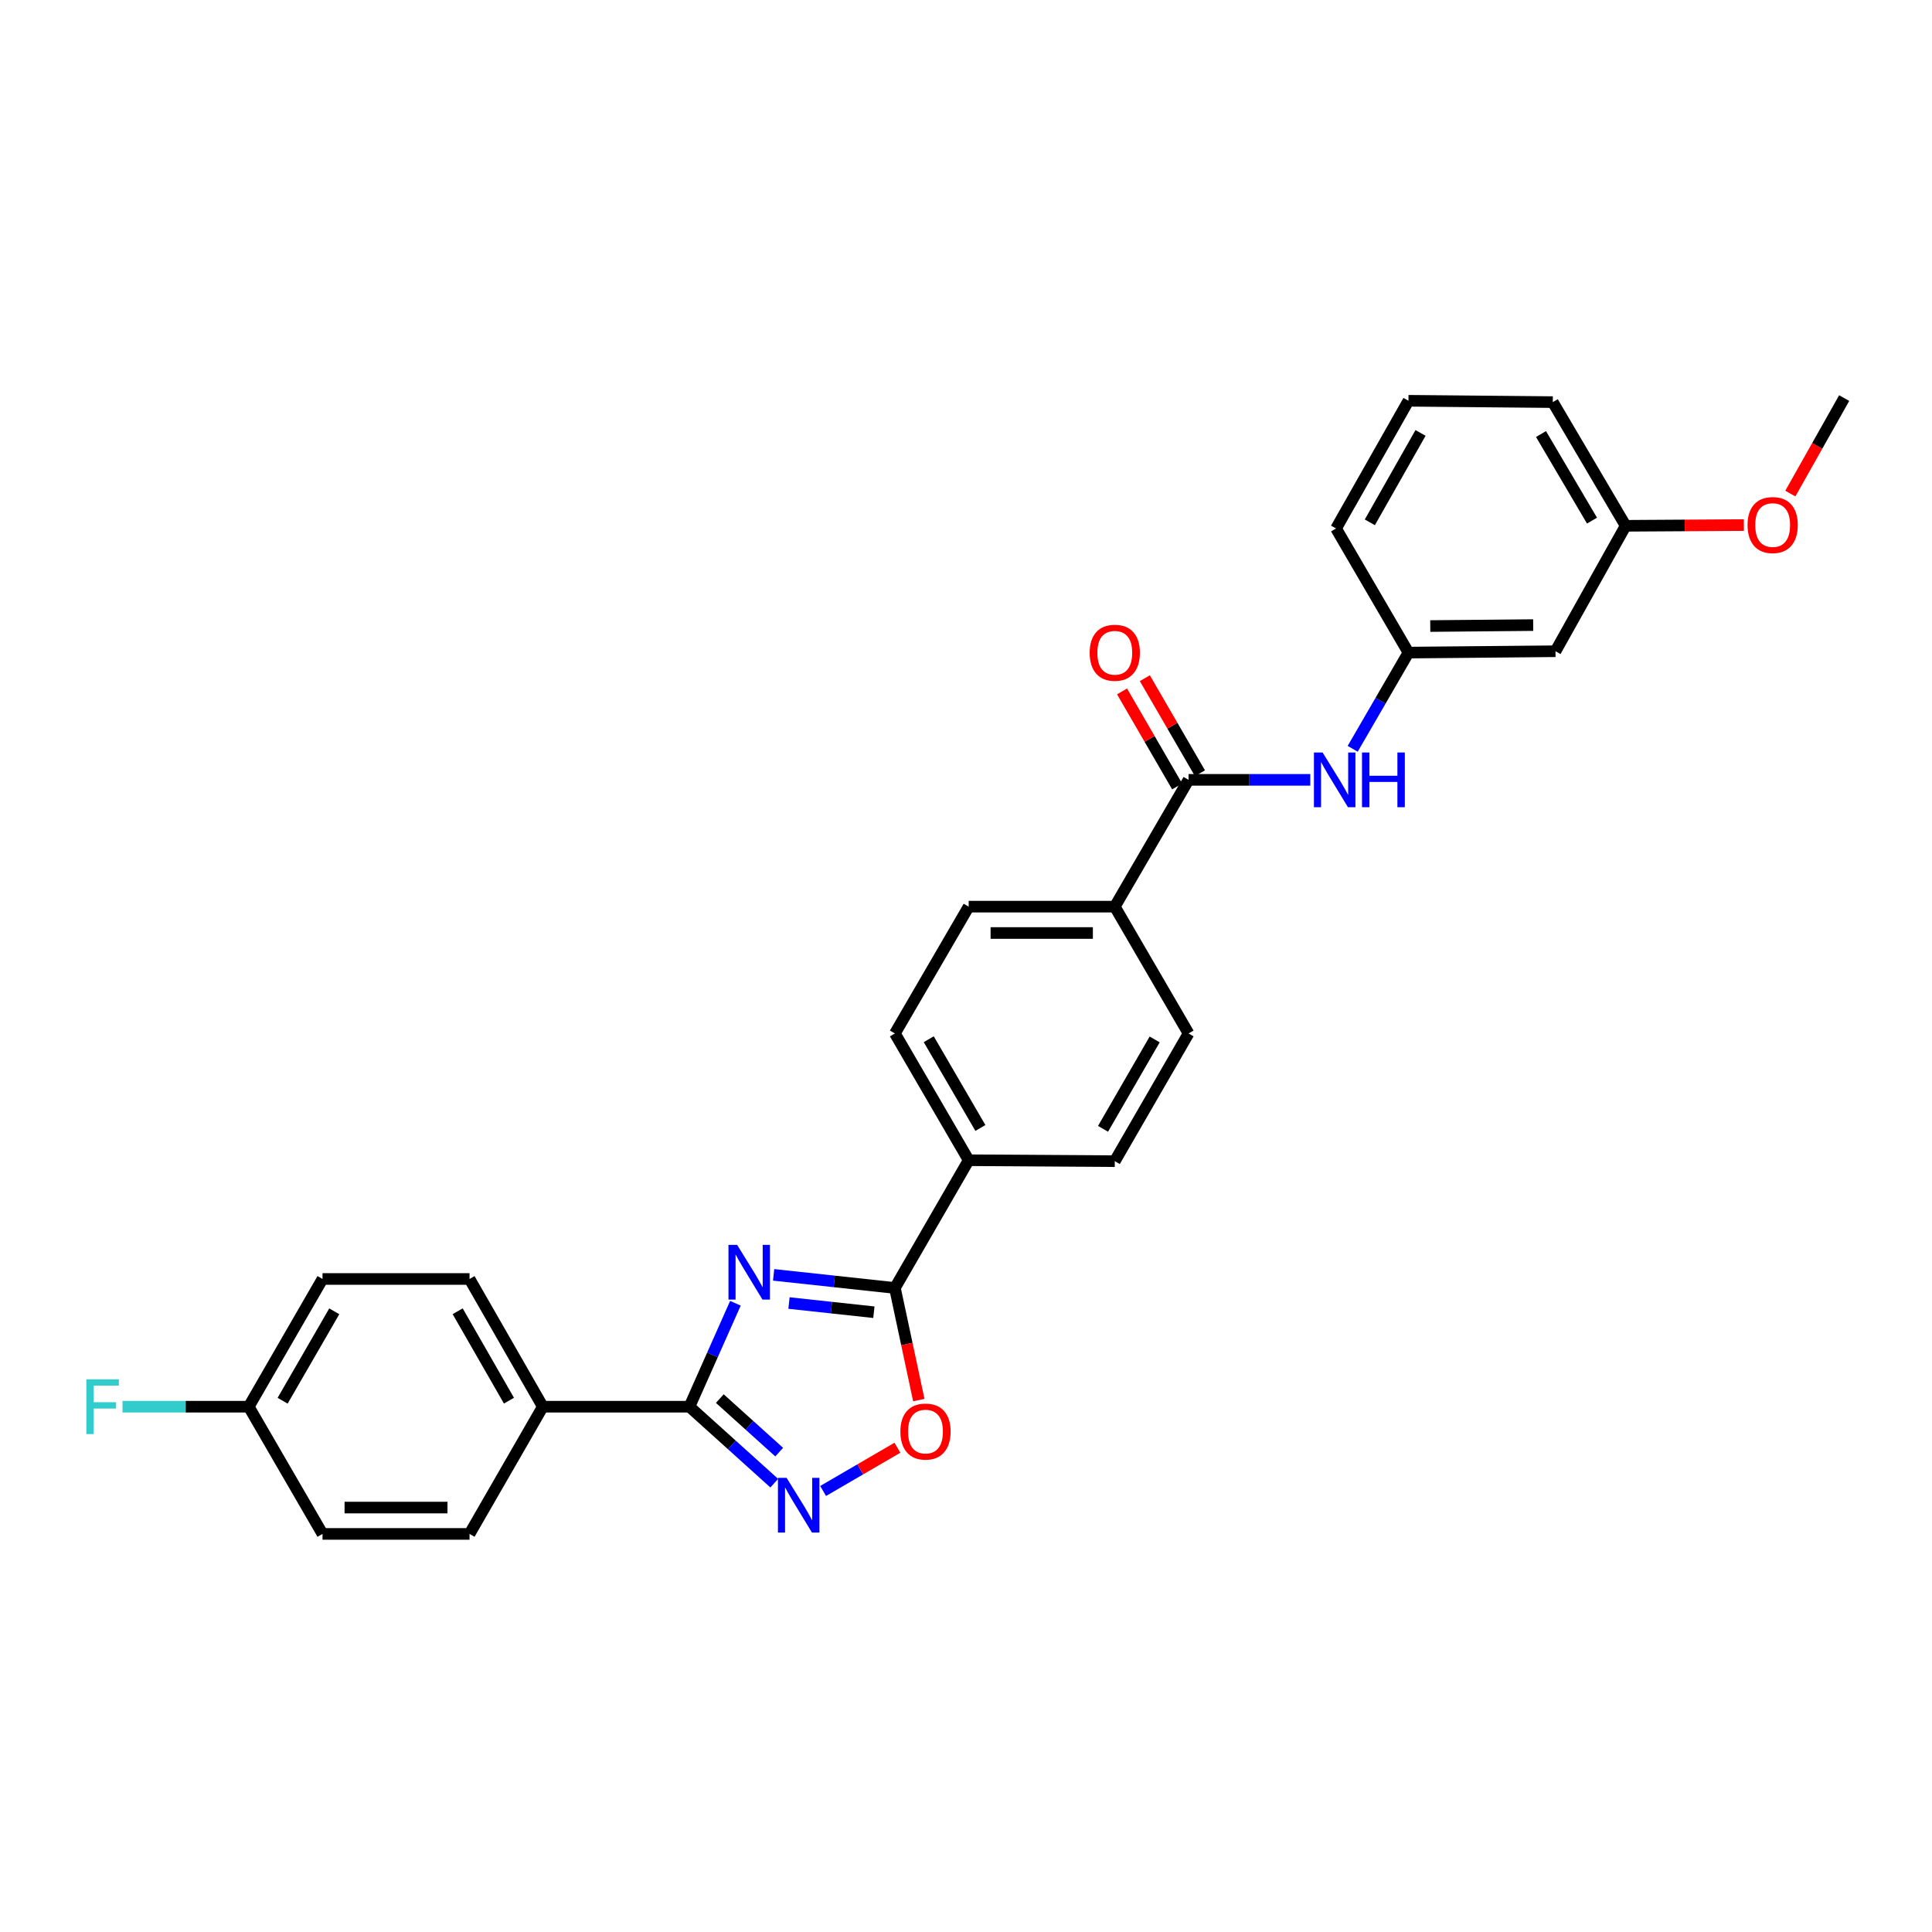 <?xml version='1.0' encoding='iso-8859-1'?>
<svg version='1.1' baseProfile='full'
              xmlns='http://www.w3.org/2000/svg'
                      xmlns:rdkit='http://www.rdkit.org/xml'
                      xmlns:xlink='http://www.w3.org/1999/xlink'
                  xml:space='preserve'
width='1000px' height='1000px' viewBox='0 0 1000 1000'>
<!-- END OF HEADER -->
<rect style='opacity:1.0;fill:#FFFFFF;stroke:none' width='1000' height='1000' x='0' y='0'> </rect>
<path class='bond-0' d='M 380.652,674.565 L 368.753,701.336' style='fill:none;fill-rule:evenodd;stroke:#0000FF;stroke-width:6px;stroke-linecap:butt;stroke-linejoin:miter;stroke-opacity:1' />
<path class='bond-0' d='M 368.753,701.336 L 356.854,728.107' style='fill:none;fill-rule:evenodd;stroke:#000000;stroke-width:6px;stroke-linecap:butt;stroke-linejoin:miter;stroke-opacity:1' />
<path class='bond-1' d='M 400.428,659.867 L 431.816,663.261' style='fill:none;fill-rule:evenodd;stroke:#0000FF;stroke-width:6px;stroke-linecap:butt;stroke-linejoin:miter;stroke-opacity:1' />
<path class='bond-1' d='M 431.816,663.261 L 463.203,666.656' style='fill:none;fill-rule:evenodd;stroke:#000000;stroke-width:6px;stroke-linecap:butt;stroke-linejoin:miter;stroke-opacity:1' />
<path class='bond-1' d='M 408.378,674.449 L 430.349,676.825' style='fill:none;fill-rule:evenodd;stroke:#0000FF;stroke-width:6px;stroke-linecap:butt;stroke-linejoin:miter;stroke-opacity:1' />
<path class='bond-1' d='M 430.349,676.825 L 452.32,679.201' style='fill:none;fill-rule:evenodd;stroke:#000000;stroke-width:6px;stroke-linecap:butt;stroke-linejoin:miter;stroke-opacity:1' />
<path class='bond-2' d='M 356.854,728.107 L 378.806,747.896' style='fill:none;fill-rule:evenodd;stroke:#000000;stroke-width:6px;stroke-linecap:butt;stroke-linejoin:miter;stroke-opacity:1' />
<path class='bond-2' d='M 378.806,747.896 L 400.758,767.686' style='fill:none;fill-rule:evenodd;stroke:#0000FF;stroke-width:6px;stroke-linecap:butt;stroke-linejoin:miter;stroke-opacity:1' />
<path class='bond-2' d='M 372.574,723.911 L 387.941,737.763' style='fill:none;fill-rule:evenodd;stroke:#000000;stroke-width:6px;stroke-linecap:butt;stroke-linejoin:miter;stroke-opacity:1' />
<path class='bond-2' d='M 387.941,737.763 L 403.307,751.616' style='fill:none;fill-rule:evenodd;stroke:#0000FF;stroke-width:6px;stroke-linecap:butt;stroke-linejoin:miter;stroke-opacity:1' />
<path class='bond-6' d='M 356.854,728.107 L 280.957,728.107' style='fill:none;fill-rule:evenodd;stroke:#000000;stroke-width:6px;stroke-linecap:butt;stroke-linejoin:miter;stroke-opacity:1' />
<path class='bond-3' d='M 463.203,666.656 L 469.39,695.665' style='fill:none;fill-rule:evenodd;stroke:#000000;stroke-width:6px;stroke-linecap:butt;stroke-linejoin:miter;stroke-opacity:1' />
<path class='bond-3' d='M 469.39,695.665 L 475.577,724.675' style='fill:none;fill-rule:evenodd;stroke:#FF0000;stroke-width:6px;stroke-linecap:butt;stroke-linejoin:miter;stroke-opacity:1' />
<path class='bond-7' d='M 463.203,666.656 L 501.387,600.536' style='fill:none;fill-rule:evenodd;stroke:#000000;stroke-width:6px;stroke-linecap:butt;stroke-linejoin:miter;stroke-opacity:1' />
<path class='bond-28' d='M 426.04,771.729 L 445.271,760.539' style='fill:none;fill-rule:evenodd;stroke:#0000FF;stroke-width:6px;stroke-linecap:butt;stroke-linejoin:miter;stroke-opacity:1' />
<path class='bond-28' d='M 445.271,760.539 L 464.503,749.349' style='fill:none;fill-rule:evenodd;stroke:#FF0000;stroke-width:6px;stroke-linecap:butt;stroke-linejoin:miter;stroke-opacity:1' />
<path class='bond-4' d='M 615.194,403.648 L 577.01,469.282' style='fill:none;fill-rule:evenodd;stroke:#000000;stroke-width:6px;stroke-linecap:butt;stroke-linejoin:miter;stroke-opacity:1' />
<path class='bond-5' d='M 615.194,403.648 L 646.698,403.648' style='fill:none;fill-rule:evenodd;stroke:#000000;stroke-width:6px;stroke-linecap:butt;stroke-linejoin:miter;stroke-opacity:1' />
<path class='bond-5' d='M 646.698,403.648 L 678.201,403.648' style='fill:none;fill-rule:evenodd;stroke:#0000FF;stroke-width:6px;stroke-linecap:butt;stroke-linejoin:miter;stroke-opacity:1' />
<path class='bond-10' d='M 621.095,400.226 L 606.833,375.627' style='fill:none;fill-rule:evenodd;stroke:#000000;stroke-width:6px;stroke-linecap:butt;stroke-linejoin:miter;stroke-opacity:1' />
<path class='bond-10' d='M 606.833,375.627 L 592.572,351.028' style='fill:none;fill-rule:evenodd;stroke:#FF0000;stroke-width:6px;stroke-linecap:butt;stroke-linejoin:miter;stroke-opacity:1' />
<path class='bond-10' d='M 609.292,407.069 L 595.031,382.469' style='fill:none;fill-rule:evenodd;stroke:#000000;stroke-width:6px;stroke-linecap:butt;stroke-linejoin:miter;stroke-opacity:1' />
<path class='bond-10' d='M 595.031,382.469 L 580.77,357.87' style='fill:none;fill-rule:evenodd;stroke:#FF0000;stroke-width:6px;stroke-linecap:butt;stroke-linejoin:miter;stroke-opacity:1' />
<path class='bond-9' d='M 700.145,387.584 L 714.58,362.685' style='fill:none;fill-rule:evenodd;stroke:#0000FF;stroke-width:6px;stroke-linecap:butt;stroke-linejoin:miter;stroke-opacity:1' />
<path class='bond-9' d='M 714.58,362.685 L 729.016,337.786' style='fill:none;fill-rule:evenodd;stroke:#000000;stroke-width:6px;stroke-linecap:butt;stroke-linejoin:miter;stroke-opacity:1' />
<path class='bond-16' d='M 280.957,728.107 L 243.032,661.995' style='fill:none;fill-rule:evenodd;stroke:#000000;stroke-width:6px;stroke-linecap:butt;stroke-linejoin:miter;stroke-opacity:1' />
<path class='bond-16' d='M 263.435,724.978 L 236.887,678.7' style='fill:none;fill-rule:evenodd;stroke:#000000;stroke-width:6px;stroke-linecap:butt;stroke-linejoin:miter;stroke-opacity:1' />
<path class='bond-17' d='M 280.957,728.107 L 243.032,793.953' style='fill:none;fill-rule:evenodd;stroke:#000000;stroke-width:6px;stroke-linecap:butt;stroke-linejoin:miter;stroke-opacity:1' />
<path class='bond-12' d='M 501.387,600.536 L 463.203,534.917' style='fill:none;fill-rule:evenodd;stroke:#000000;stroke-width:6px;stroke-linecap:butt;stroke-linejoin:miter;stroke-opacity:1' />
<path class='bond-12' d='M 507.45,583.832 L 480.722,537.898' style='fill:none;fill-rule:evenodd;stroke:#000000;stroke-width:6px;stroke-linecap:butt;stroke-linejoin:miter;stroke-opacity:1' />
<path class='bond-13' d='M 501.387,600.536 L 577.01,601.021' style='fill:none;fill-rule:evenodd;stroke:#000000;stroke-width:6px;stroke-linecap:butt;stroke-linejoin:miter;stroke-opacity:1' />
<path class='bond-8' d='M 577.01,469.282 L 615.194,534.917' style='fill:none;fill-rule:evenodd;stroke:#000000;stroke-width:6px;stroke-linecap:butt;stroke-linejoin:miter;stroke-opacity:1' />
<path class='bond-29' d='M 577.01,469.282 L 501.387,469.282' style='fill:none;fill-rule:evenodd;stroke:#000000;stroke-width:6px;stroke-linecap:butt;stroke-linejoin:miter;stroke-opacity:1' />
<path class='bond-29' d='M 565.667,482.924 L 512.73,482.924' style='fill:none;fill-rule:evenodd;stroke:#000000;stroke-width:6px;stroke-linecap:butt;stroke-linejoin:miter;stroke-opacity:1' />
<path class='bond-11' d='M 729.016,337.786 L 805.117,337.081' style='fill:none;fill-rule:evenodd;stroke:#000000;stroke-width:6px;stroke-linecap:butt;stroke-linejoin:miter;stroke-opacity:1' />
<path class='bond-11' d='M 740.305,324.038 L 793.575,323.545' style='fill:none;fill-rule:evenodd;stroke:#000000;stroke-width:6px;stroke-linecap:butt;stroke-linejoin:miter;stroke-opacity:1' />
<path class='bond-25' d='M 729.016,337.786 L 691.537,273.546' style='fill:none;fill-rule:evenodd;stroke:#000000;stroke-width:6px;stroke-linecap:butt;stroke-linejoin:miter;stroke-opacity:1' />
<path class='bond-19' d='M 805.117,337.081 L 841.428,272.151' style='fill:none;fill-rule:evenodd;stroke:#000000;stroke-width:6px;stroke-linecap:butt;stroke-linejoin:miter;stroke-opacity:1' />
<path class='bond-14' d='M 463.203,534.917 L 501.387,469.282' style='fill:none;fill-rule:evenodd;stroke:#000000;stroke-width:6px;stroke-linecap:butt;stroke-linejoin:miter;stroke-opacity:1' />
<path class='bond-15' d='M 577.01,601.021 L 615.194,534.917' style='fill:none;fill-rule:evenodd;stroke:#000000;stroke-width:6px;stroke-linecap:butt;stroke-linejoin:miter;stroke-opacity:1' />
<path class='bond-15' d='M 570.925,584.282 L 597.653,538.009' style='fill:none;fill-rule:evenodd;stroke:#000000;stroke-width:6px;stroke-linecap:butt;stroke-linejoin:miter;stroke-opacity:1' />
<path class='bond-21' d='M 243.032,661.995 L 166.931,661.995' style='fill:none;fill-rule:evenodd;stroke:#000000;stroke-width:6px;stroke-linecap:butt;stroke-linejoin:miter;stroke-opacity:1' />
<path class='bond-20' d='M 243.032,793.953 L 166.931,793.953' style='fill:none;fill-rule:evenodd;stroke:#000000;stroke-width:6px;stroke-linecap:butt;stroke-linejoin:miter;stroke-opacity:1' />
<path class='bond-20' d='M 231.617,780.311 L 178.346,780.311' style='fill:none;fill-rule:evenodd;stroke:#000000;stroke-width:6px;stroke-linecap:butt;stroke-linejoin:miter;stroke-opacity:1' />
<path class='bond-18' d='M 128.747,728.107 L 166.931,793.953' style='fill:none;fill-rule:evenodd;stroke:#000000;stroke-width:6px;stroke-linecap:butt;stroke-linejoin:miter;stroke-opacity:1' />
<path class='bond-22' d='M 128.747,728.107 L 96.084,728.107' style='fill:none;fill-rule:evenodd;stroke:#000000;stroke-width:6px;stroke-linecap:butt;stroke-linejoin:miter;stroke-opacity:1' />
<path class='bond-22' d='M 96.084,728.107 L 63.419,728.107' style='fill:none;fill-rule:evenodd;stroke:#33CCCC;stroke-width:6px;stroke-linecap:butt;stroke-linejoin:miter;stroke-opacity:1' />
<path class='bond-30' d='M 128.747,728.107 L 166.931,661.995' style='fill:none;fill-rule:evenodd;stroke:#000000;stroke-width:6px;stroke-linecap:butt;stroke-linejoin:miter;stroke-opacity:1' />
<path class='bond-30' d='M 146.288,725.013 L 173.017,678.734' style='fill:none;fill-rule:evenodd;stroke:#000000;stroke-width:6px;stroke-linecap:butt;stroke-linejoin:miter;stroke-opacity:1' />
<path class='bond-23' d='M 841.428,272.151 L 872.027,271.962' style='fill:none;fill-rule:evenodd;stroke:#000000;stroke-width:6px;stroke-linecap:butt;stroke-linejoin:miter;stroke-opacity:1' />
<path class='bond-23' d='M 872.027,271.962 L 902.627,271.773' style='fill:none;fill-rule:evenodd;stroke:#FF0000;stroke-width:6px;stroke-linecap:butt;stroke-linejoin:miter;stroke-opacity:1' />
<path class='bond-31' d='M 841.428,272.151 L 803.722,208.131' style='fill:none;fill-rule:evenodd;stroke:#000000;stroke-width:6px;stroke-linecap:butt;stroke-linejoin:miter;stroke-opacity:1' />
<path class='bond-31' d='M 824.017,269.471 L 797.623,224.657' style='fill:none;fill-rule:evenodd;stroke:#000000;stroke-width:6px;stroke-linecap:butt;stroke-linejoin:miter;stroke-opacity:1' />
<path class='bond-27' d='M 926.668,255.477 L 940.607,230.762' style='fill:none;fill-rule:evenodd;stroke:#FF0000;stroke-width:6px;stroke-linecap:butt;stroke-linejoin:miter;stroke-opacity:1' />
<path class='bond-27' d='M 940.607,230.762 L 954.545,206.047' style='fill:none;fill-rule:evenodd;stroke:#000000;stroke-width:6px;stroke-linecap:butt;stroke-linejoin:miter;stroke-opacity:1' />
<path class='bond-24' d='M 729.016,207.441 L 691.537,273.546' style='fill:none;fill-rule:evenodd;stroke:#000000;stroke-width:6px;stroke-linecap:butt;stroke-linejoin:miter;stroke-opacity:1' />
<path class='bond-24' d='M 735.262,224.085 L 709.027,270.358' style='fill:none;fill-rule:evenodd;stroke:#000000;stroke-width:6px;stroke-linecap:butt;stroke-linejoin:miter;stroke-opacity:1' />
<path class='bond-26' d='M 729.016,207.441 L 803.722,208.131' style='fill:none;fill-rule:evenodd;stroke:#000000;stroke-width:6px;stroke-linecap:butt;stroke-linejoin:miter;stroke-opacity:1' />
<path  class='atom-0' d='M 381.532 644.341
L 390.812 659.341
Q 391.732 660.821, 393.212 663.501
Q 394.692 666.181, 394.772 666.341
L 394.772 644.341
L 398.532 644.341
L 398.532 672.661
L 394.652 672.661
L 384.692 656.261
Q 383.532 654.341, 382.292 652.141
Q 381.092 649.941, 380.732 649.261
L 380.732 672.661
L 377.052 672.661
L 377.052 644.341
L 381.532 644.341
' fill='#0000FF'/>
<path  class='atom-3' d='M 407.141 764.923
L 416.421 779.923
Q 417.341 781.403, 418.821 784.083
Q 420.301 786.763, 420.381 786.923
L 420.381 764.923
L 424.141 764.923
L 424.141 793.243
L 420.261 793.243
L 410.301 776.843
Q 409.141 774.923, 407.901 772.723
Q 406.701 770.523, 406.341 769.843
L 406.341 793.243
L 402.661 793.243
L 402.661 764.923
L 407.141 764.923
' fill='#0000FF'/>
<path  class='atom-4' d='M 466.036 740.972
Q 466.036 734.172, 469.396 730.372
Q 472.756 726.572, 479.036 726.572
Q 485.316 726.572, 488.676 730.372
Q 492.036 734.172, 492.036 740.972
Q 492.036 747.852, 488.636 751.772
Q 485.236 755.652, 479.036 755.652
Q 472.796 755.652, 469.396 751.772
Q 466.036 747.892, 466.036 740.972
M 479.036 752.452
Q 483.356 752.452, 485.676 749.572
Q 488.036 746.652, 488.036 740.972
Q 488.036 735.412, 485.676 732.612
Q 483.356 729.772, 479.036 729.772
Q 474.716 729.772, 472.356 732.572
Q 470.036 735.372, 470.036 740.972
Q 470.036 746.692, 472.356 749.572
Q 474.716 752.452, 479.036 752.452
' fill='#FF0000'/>
<path  class='atom-6' d='M 684.572 389.488
L 693.852 404.488
Q 694.772 405.968, 696.252 408.648
Q 697.732 411.328, 697.812 411.488
L 697.812 389.488
L 701.572 389.488
L 701.572 417.808
L 697.692 417.808
L 687.732 401.408
Q 686.572 399.488, 685.332 397.288
Q 684.132 395.088, 683.772 394.408
L 683.772 417.808
L 680.092 417.808
L 680.092 389.488
L 684.572 389.488
' fill='#0000FF'/>
<path  class='atom-6' d='M 704.972 389.488
L 708.812 389.488
L 708.812 401.528
L 723.292 401.528
L 723.292 389.488
L 727.132 389.488
L 727.132 417.808
L 723.292 417.808
L 723.292 404.728
L 708.812 404.728
L 708.812 417.808
L 704.972 417.808
L 704.972 389.488
' fill='#0000FF'/>
<path  class='atom-11' d='M 564.01 337.866
Q 564.01 331.066, 567.37 327.266
Q 570.73 323.466, 577.01 323.466
Q 583.29 323.466, 586.65 327.266
Q 590.01 331.066, 590.01 337.866
Q 590.01 344.746, 586.61 348.666
Q 583.21 352.546, 577.01 352.546
Q 570.77 352.546, 567.37 348.666
Q 564.01 344.786, 564.01 337.866
M 577.01 349.346
Q 581.33 349.346, 583.65 346.466
Q 586.01 343.546, 586.01 337.866
Q 586.01 332.306, 583.65 329.506
Q 581.33 326.666, 577.01 326.666
Q 572.69 326.666, 570.33 329.466
Q 568.01 332.266, 568.01 337.866
Q 568.01 343.586, 570.33 346.466
Q 572.69 349.346, 577.01 349.346
' fill='#FF0000'/>
<path  class='atom-23' d='M 44.689 713.947
L 61.529 713.947
L 61.529 717.187
L 48.489 717.187
L 48.489 725.787
L 60.089 725.787
L 60.089 729.067
L 48.489 729.067
L 48.489 742.267
L 44.689 742.267
L 44.689 713.947
' fill='#33CCCC'/>
<path  class='atom-24' d='M 904.529 271.761
Q 904.529 264.961, 907.889 261.161
Q 911.249 257.361, 917.529 257.361
Q 923.809 257.361, 927.169 261.161
Q 930.529 264.961, 930.529 271.761
Q 930.529 278.641, 927.129 282.561
Q 923.729 286.441, 917.529 286.441
Q 911.289 286.441, 907.889 282.561
Q 904.529 278.681, 904.529 271.761
M 917.529 283.241
Q 921.849 283.241, 924.169 280.361
Q 926.529 277.441, 926.529 271.761
Q 926.529 266.201, 924.169 263.401
Q 921.849 260.561, 917.529 260.561
Q 913.209 260.561, 910.849 263.361
Q 908.529 266.161, 908.529 271.761
Q 908.529 277.481, 910.849 280.361
Q 913.209 283.241, 917.529 283.241
' fill='#FF0000'/>
</svg>
